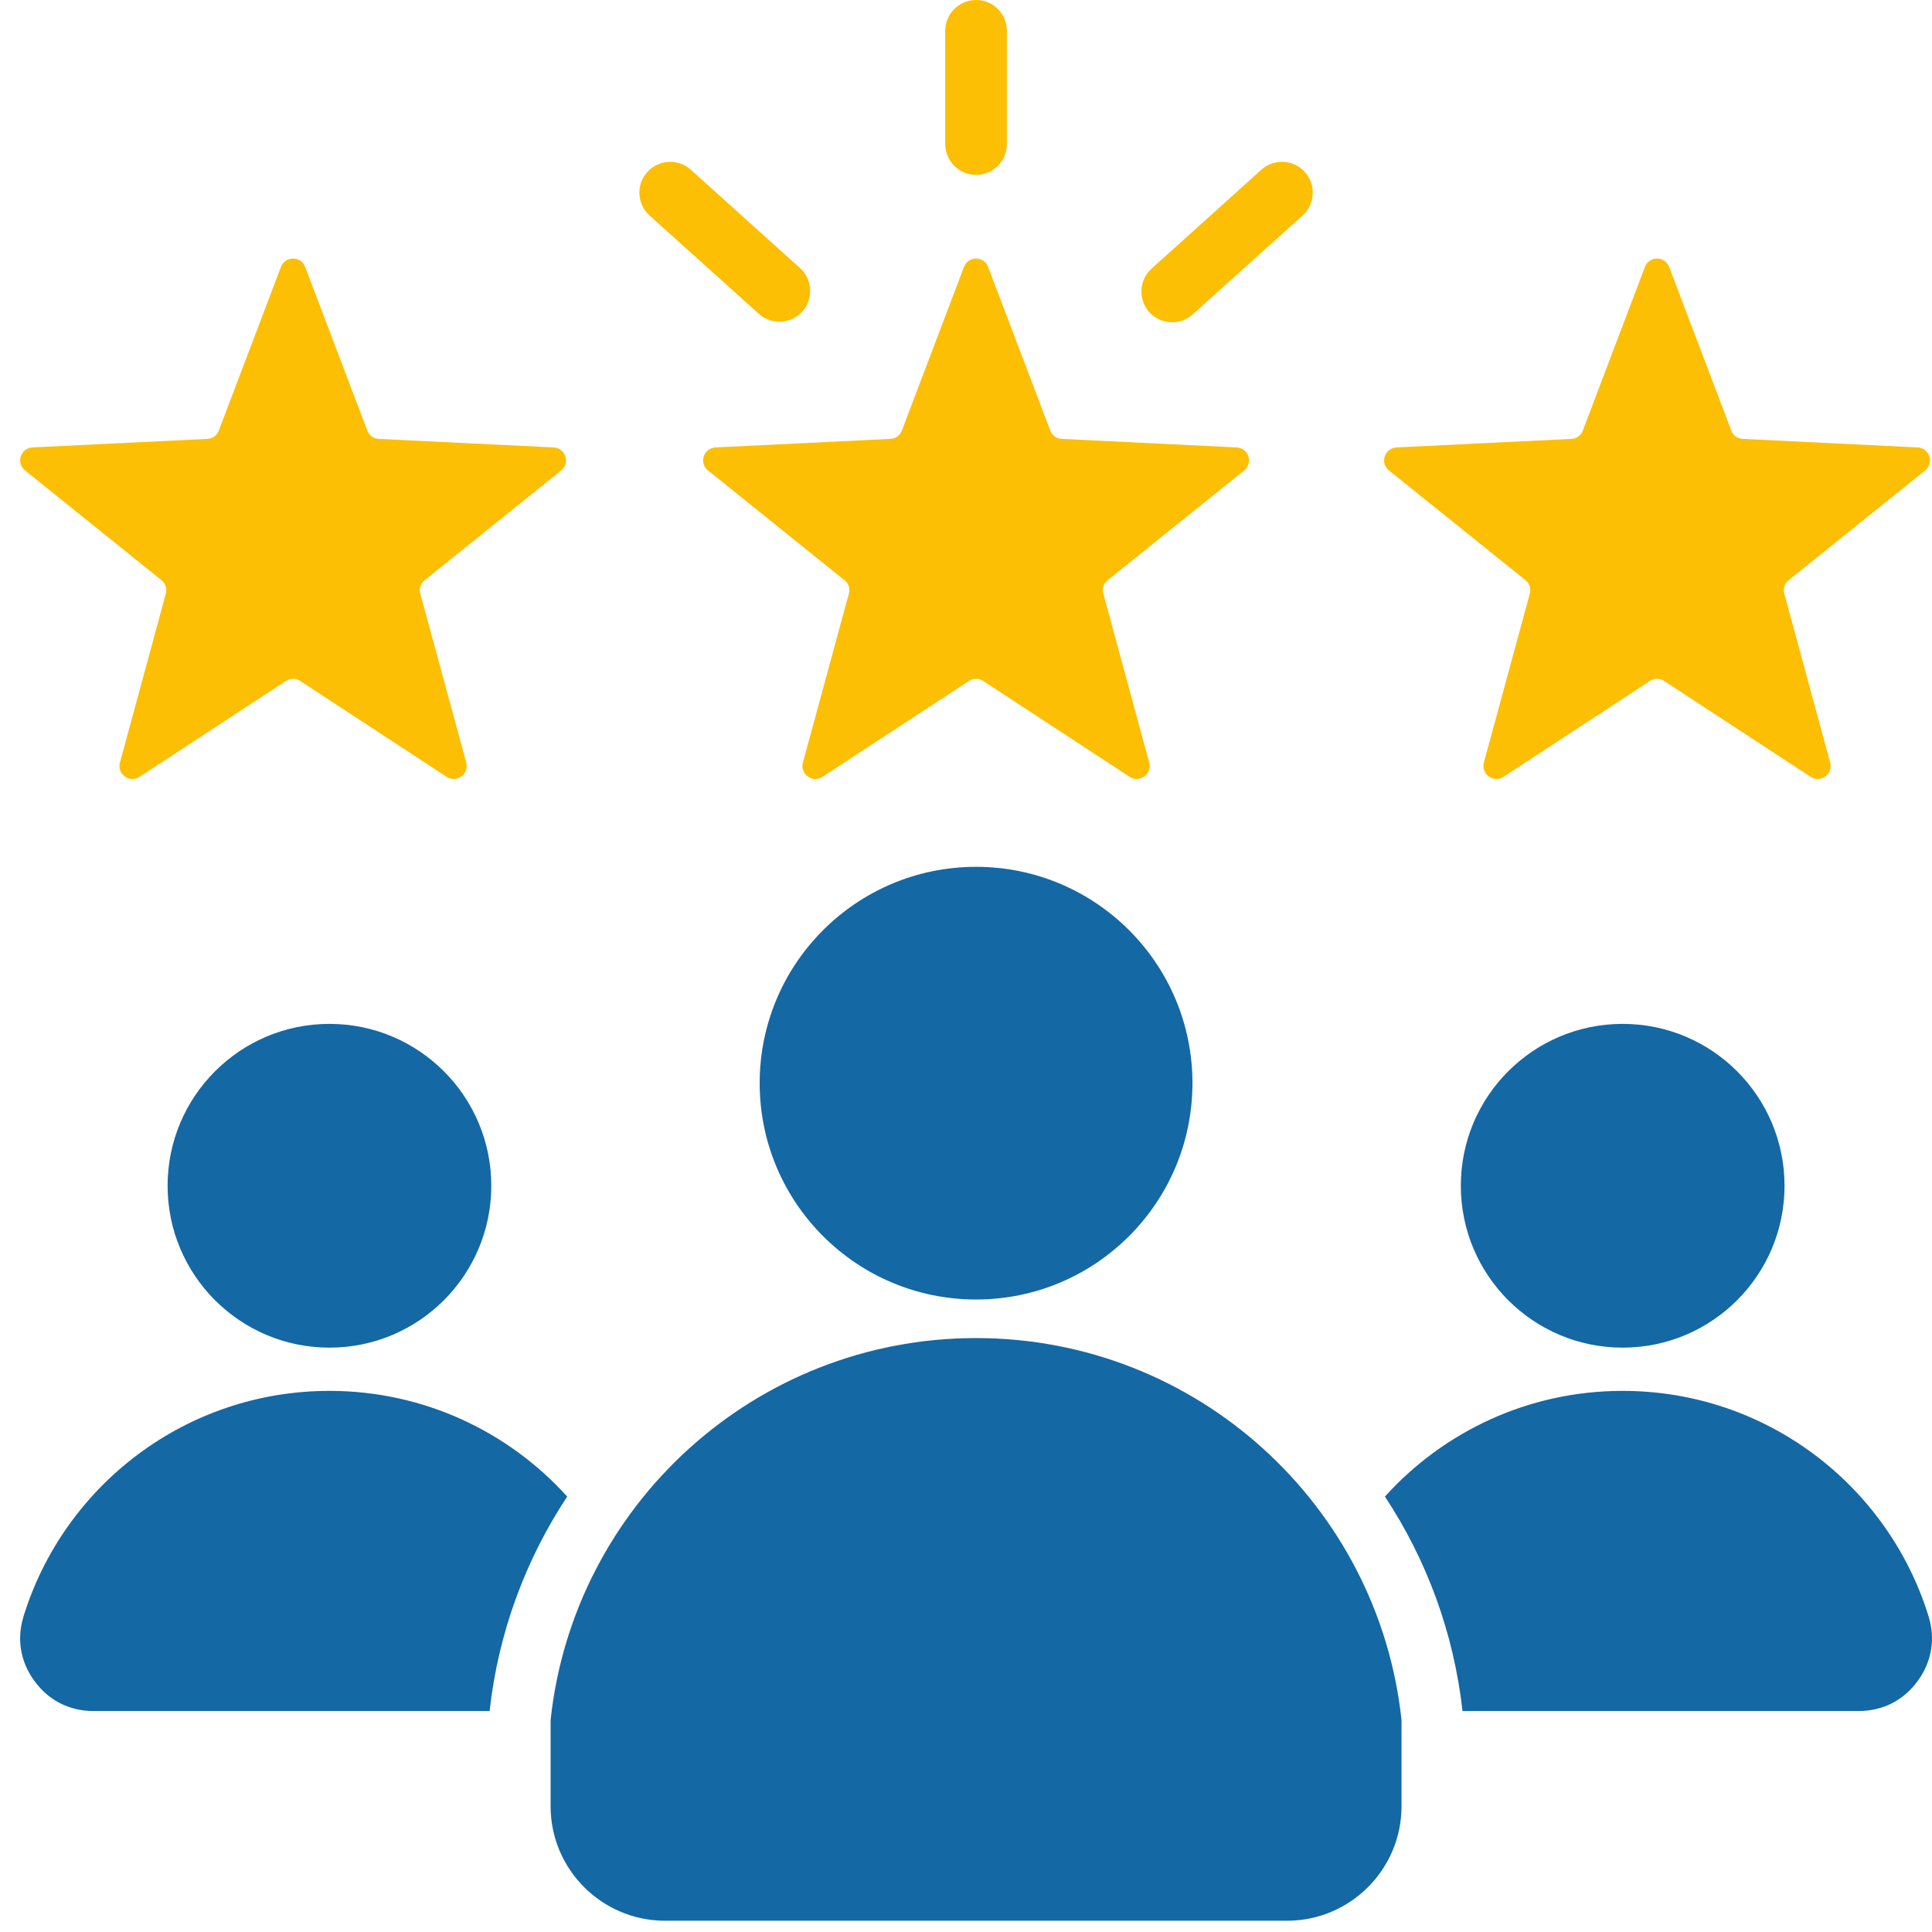 <svg xmlns="http://www.w3.org/2000/svg" width="24" height="24" viewBox="0 0 24 24" fill="none"><path fill-rule="evenodd" clip-rule="evenodd" d="M12.125 10.768C13.609 10.768 14.813 11.971 14.813 13.455C14.813 14.94 13.609 16.143 12.125 16.143C10.641 16.143 9.437 14.94 9.437 13.455C9.437 11.971 10.641 10.768 12.125 10.768ZM17.41 21.365C17.125 18.699 14.867 16.622 12.125 16.622C9.382 16.622 7.125 18.699 6.84 21.365V22.44C6.84 23.222 7.478 23.86 8.26 23.86H15.989C16.772 23.86 17.41 23.222 17.41 22.44V21.365ZM20.157 12.719C21.268 12.719 22.168 13.62 22.168 14.73C22.168 15.84 21.268 16.741 20.157 16.741C19.047 16.741 18.147 15.84 18.147 14.73C18.146 13.62 19.047 12.719 20.157 12.719ZM4.093 12.719C5.203 12.719 6.103 13.62 6.103 14.73C6.103 15.84 5.203 16.741 4.093 16.741C2.982 16.741 2.082 15.84 2.082 14.73C2.082 13.62 2.982 12.719 4.093 12.719ZM4.093 17.278C5.264 17.278 6.318 17.785 7.046 18.591C6.532 19.369 6.191 20.274 6.082 21.255H1.161C0.863 21.255 0.607 21.125 0.43 20.885C0.253 20.645 0.205 20.361 0.293 20.077C0.795 18.455 2.306 17.278 4.093 17.278ZM20.157 17.278C21.944 17.278 23.455 18.455 23.957 20.077C24.045 20.361 23.997 20.645 23.82 20.885C23.643 21.125 23.387 21.255 23.088 21.255H18.168C18.058 20.274 17.718 19.369 17.204 18.591C17.932 17.785 18.985 17.278 20.157 17.278Z" fill="#1468A4"></path><path d="M13.047 5.349L12.275 3.316C12.251 3.252 12.193 3.212 12.125 3.212C12.057 3.212 11.999 3.252 11.975 3.316L11.203 5.349C11.192 5.378 11.173 5.404 11.147 5.422C11.122 5.441 11.092 5.451 11.06 5.452L8.888 5.558C8.855 5.56 8.824 5.571 8.798 5.591C8.772 5.611 8.753 5.638 8.743 5.669C8.732 5.7 8.732 5.734 8.741 5.765C8.751 5.796 8.769 5.824 8.795 5.844L10.49 7.207C10.515 7.226 10.533 7.252 10.543 7.282C10.553 7.312 10.553 7.344 10.545 7.374L9.974 9.473C9.965 9.505 9.966 9.538 9.977 9.569C9.988 9.6 10.008 9.626 10.035 9.645C10.061 9.665 10.093 9.676 10.125 9.677C10.158 9.677 10.19 9.668 10.217 9.65L12.037 8.459C12.063 8.441 12.094 8.432 12.125 8.432C12.156 8.432 12.187 8.441 12.213 8.459L14.033 9.65C14.09 9.687 14.16 9.685 14.216 9.645C14.271 9.605 14.294 9.539 14.276 9.473L13.706 7.374C13.697 7.344 13.698 7.312 13.707 7.282C13.717 7.252 13.735 7.226 13.76 7.207L15.455 5.844C15.481 5.824 15.5 5.796 15.509 5.765C15.518 5.734 15.518 5.7 15.508 5.669C15.498 5.638 15.479 5.611 15.453 5.591C15.427 5.571 15.395 5.56 15.362 5.558L13.19 5.452C13.159 5.451 13.128 5.441 13.103 5.422C13.078 5.404 13.058 5.378 13.047 5.349Z" fill="#FCBF04"></path><path d="M9.427 3.899L8.068 2.676C7.993 2.608 7.949 2.513 7.943 2.412C7.938 2.311 7.973 2.212 8.041 2.137C8.109 2.062 8.203 2.016 8.304 2.011C8.405 2.005 8.505 2.04 8.58 2.107L9.939 3.331C10.014 3.399 10.059 3.494 10.064 3.595C10.069 3.696 10.034 3.795 9.966 3.87C9.898 3.945 9.804 3.99 9.703 3.996C9.602 4.001 9.503 3.967 9.427 3.899Z" fill="#FCBF04"></path><path d="M14.304 3.338L15.67 2.107C15.746 2.04 15.845 2.005 15.946 2.011C16.047 2.016 16.142 2.062 16.209 2.137C16.277 2.212 16.312 2.311 16.307 2.412C16.302 2.513 16.257 2.608 16.182 2.676L14.815 3.906C14.74 3.974 14.641 4.008 14.54 4.003C14.439 3.997 14.344 3.952 14.276 3.877C14.209 3.802 14.174 3.703 14.179 3.602C14.184 3.501 14.229 3.406 14.304 3.338Z" fill="#FCBF04"></path><path d="M12.396 2.06C12.468 1.988 12.508 1.89 12.508 1.789V0.383C12.508 0.281 12.468 0.184 12.396 0.112C12.324 0.04 12.227 0 12.125 0C12.024 0 11.926 0.04 11.854 0.112C11.782 0.184 11.742 0.281 11.742 0.383V1.789C11.742 1.89 11.782 1.988 11.854 2.06C11.926 2.132 12.024 2.172 12.125 2.172C12.227 2.172 12.324 2.132 12.396 2.06Z" fill="#FCBF04"></path><path d="M4.563 5.349L3.791 3.316C3.767 3.252 3.709 3.212 3.641 3.212C3.572 3.212 3.514 3.252 3.49 3.316L2.718 5.349C2.708 5.378 2.688 5.404 2.663 5.422C2.637 5.441 2.607 5.451 2.576 5.452L0.403 5.558C0.371 5.559 0.339 5.571 0.313 5.591C0.287 5.611 0.268 5.638 0.258 5.669C0.248 5.7 0.247 5.734 0.257 5.765C0.266 5.796 0.285 5.824 0.311 5.844L2.006 7.207C2.03 7.226 2.049 7.252 2.058 7.282C2.068 7.312 2.069 7.344 2.06 7.374L1.49 9.473C1.481 9.505 1.482 9.538 1.493 9.569C1.503 9.6 1.524 9.626 1.55 9.645C1.577 9.665 1.608 9.676 1.641 9.677C1.674 9.677 1.706 9.668 1.733 9.65L3.552 8.459C3.579 8.441 3.609 8.432 3.641 8.432C3.672 8.432 3.703 8.441 3.729 8.459L5.548 9.65C5.605 9.687 5.676 9.685 5.731 9.645C5.786 9.605 5.81 9.539 5.792 9.473L5.221 7.374C5.212 7.344 5.213 7.312 5.223 7.282C5.232 7.252 5.251 7.226 5.276 7.207L6.971 5.844C6.996 5.824 7.015 5.796 7.025 5.765C7.034 5.734 7.033 5.7 7.023 5.669C7.013 5.638 6.994 5.611 6.968 5.591C6.942 5.571 6.91 5.56 6.878 5.558L4.705 5.452C4.674 5.451 4.644 5.441 4.618 5.422C4.593 5.404 4.574 5.378 4.563 5.349Z" fill="#FCBF04"></path><path d="M21.507 5.349L20.735 3.316C20.71 3.252 20.652 3.212 20.584 3.212C20.516 3.212 20.458 3.252 20.434 3.316L19.662 5.349C19.651 5.378 19.632 5.404 19.607 5.422C19.581 5.441 19.551 5.451 19.52 5.452L17.347 5.558C17.314 5.56 17.283 5.571 17.257 5.591C17.231 5.611 17.212 5.638 17.202 5.669C17.192 5.7 17.191 5.734 17.2 5.765C17.21 5.796 17.229 5.824 17.254 5.844L18.95 7.207C18.974 7.226 18.992 7.252 19.002 7.282C19.012 7.312 19.012 7.344 19.004 7.374L18.433 9.473C18.416 9.539 18.439 9.605 18.494 9.645C18.549 9.685 18.62 9.687 18.677 9.65L20.496 8.459C20.522 8.441 20.553 8.432 20.584 8.432C20.616 8.432 20.646 8.441 20.672 8.459L22.492 9.65C22.519 9.668 22.552 9.677 22.584 9.677C22.617 9.676 22.648 9.665 22.675 9.645C22.701 9.626 22.722 9.6 22.732 9.569C22.743 9.538 22.744 9.505 22.735 9.473L22.165 7.374C22.156 7.344 22.157 7.312 22.166 7.282C22.176 7.252 22.195 7.226 22.219 7.207L23.915 5.844C23.94 5.824 23.959 5.796 23.968 5.765C23.978 5.734 23.977 5.7 23.967 5.669C23.957 5.638 23.938 5.611 23.912 5.591C23.886 5.571 23.854 5.56 23.822 5.558L21.649 5.452C21.618 5.451 21.587 5.441 21.562 5.422C21.537 5.404 21.517 5.378 21.507 5.349Z" fill="#FCBF04"></path></svg>
